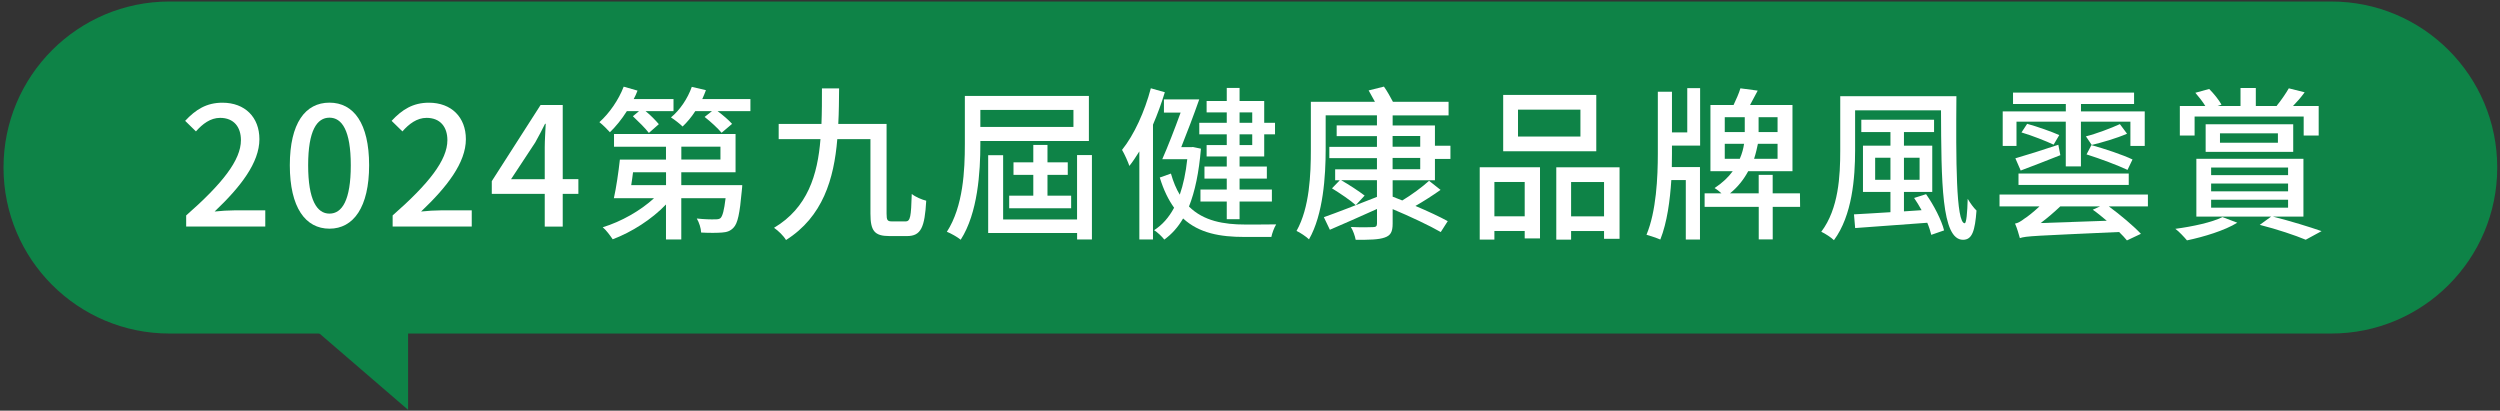 <svg width="627" height="103" viewBox="0 0 627 103" fill="none" xmlns="http://www.w3.org/2000/svg">
<rect x="0" y="0" width="627" height="103" fill="#333333" stroke="none"/>
<path d="M584.691 0.38H42.499C19.515 0.38 0.883 19.018 0.883 42.009V42.021C0.883 65.012 19.515 83.65 42.499 83.65C254.238 83.65 372.952 83.65 584.691 83.65C607.675 83.65 626.307 65.012 626.307 42.021V42.009C626.307 19.018 607.675 0.38 584.691 0.38Z" fill="#0E8347"/>
<path d="M72.894 77.419L102.347 102.784C102.347 90.321 102.347 83.333 102.347 70.87L72.894 77.419Z" fill="#0E8347"/>
<path d="M46.68 54.041C55.741 46.093 60.425 40.169 60.425 35.153C60.425 31.841 58.635 29.56 55.202 29.56C52.774 29.56 50.775 31.093 49.144 32.957L46.435 30.308C49.071 27.487 51.781 25.758 55.79 25.758C61.431 25.758 65.06 29.4 65.06 34.907C65.06 40.795 60.339 46.879 53.828 53.048C55.41 52.876 57.335 52.754 58.843 52.754H66.532V56.813H46.692V54.041H46.68Z" fill="white"/>
<path d="M72.687 41.445C72.687 30.884 76.574 25.745 82.631 25.745C88.689 25.745 92.576 30.921 92.576 41.445C92.576 51.969 88.652 57.353 82.631 57.353C76.611 57.353 72.687 52.054 72.687 41.445ZM87.978 41.445C87.978 32.712 85.758 29.511 82.631 29.511C79.505 29.511 77.285 32.7 77.285 41.445C77.285 50.19 79.492 53.575 82.631 53.575C85.77 53.575 87.978 50.264 87.978 41.445Z" fill="white"/>
<path d="M98.461 54.041C107.523 46.093 112.207 40.169 112.207 35.153C112.207 31.841 110.417 29.56 106.983 29.56C104.555 29.56 102.557 31.093 100.926 32.957L98.216 30.308C100.852 27.487 103.562 25.758 107.572 25.758C113.212 25.758 116.842 29.4 116.842 34.907C116.842 40.795 112.121 46.879 105.61 53.048C107.192 52.876 109.117 52.754 110.625 52.754H118.313V56.813H98.474V54.041H98.461Z" fill="white"/>
<path d="M145.056 48.62H141.132V56.826H136.62V48.62H123.34V45.431L135.578 26.334H141.132V44.928H145.056V48.62ZM136.62 44.928V36.931C136.62 35.275 136.792 32.712 136.865 31.056H136.694C135.946 32.589 135.112 34.159 134.229 35.742L128.172 44.941H136.608L136.62 44.928Z" fill="white"/>
<path d="M157.22 27.867C155.92 29.94 154.424 31.755 152.965 33.166C152.425 32.54 151.089 31.216 150.329 30.639C152.793 28.444 155.135 25.095 156.423 21.734L159.893 22.728C159.648 23.427 159.304 24.139 158.936 24.838H168.917V27.867H161.904C163.203 28.897 164.491 30.271 165.239 31.142L162.738 33.337C161.904 32.221 160.101 30.443 158.728 29.155L160.273 27.867H157.22ZM186.158 46.425C186.158 46.425 186.121 47.381 186.035 47.921C185.532 53.514 185.029 56.041 183.95 57.12C183.153 57.954 182.32 58.236 181.069 58.322C180.027 58.408 177.979 58.445 175.845 58.322C175.809 57.243 175.343 55.795 174.754 54.802C176.63 55.011 178.555 55.047 179.266 55.011C179.978 55.011 180.394 54.974 180.726 54.679C181.228 54.14 181.608 52.778 181.976 49.712H170.867V60.064H167.029V51.282C163.436 55.047 158.385 58.236 153.664 60.015C153.075 59.144 152.033 57.697 151.162 56.998C155.797 55.587 160.678 52.815 164.025 49.712H153.958C154.547 47.099 155.123 43.162 155.466 40.022H167.029V36.796H153.995V33.607H184.478V43.211H170.867V46.437H186.145L186.158 46.425ZM158.765 43.199C158.642 44.315 158.47 45.394 158.311 46.425H167.041V43.199H158.765ZM188.205 24.85V27.879H179.978C181.314 28.873 182.822 30.161 183.607 31.068L180.971 33.301C180.088 32.221 178.261 30.529 176.716 29.327L178.555 27.879H174.374C173.418 29.376 172.289 30.7 171.198 31.731C170.573 31.105 169.15 29.989 168.28 29.449C170.536 27.585 172.461 24.727 173.503 21.784L177.047 22.617C176.753 23.402 176.458 24.114 176.127 24.85H188.205ZM170.879 40.01H180.689V36.784H170.879V40.01Z" fill="white"/>
<path d="M227.124 55.526C228.338 55.526 228.497 54.287 228.669 48.645C229.589 49.393 231.256 50.092 232.299 50.337C231.919 57.01 230.999 59.205 227.492 59.205H223.066C219.301 59.205 218.308 57.881 218.308 53.575V34.895H209.994C209.161 44.916 206.365 54.36 197.132 60.199C196.543 59.168 195.207 57.881 194.128 57.132C202.564 52.116 205.065 43.837 205.776 34.895H195.293V31.081H206.022C206.144 28.1 206.144 25.12 206.144 22.176H210.448C210.411 25.12 210.411 28.1 210.24 31.081H222.354V53.575C222.354 55.231 222.563 55.526 223.691 55.526H227.124Z" fill="white"/>
<path d="M245.872 35.361V36.146C245.872 43.101 245.247 53.453 240.943 60.125C240.195 59.5 238.479 58.506 237.473 58.138C241.605 51.76 241.985 42.647 241.985 36.146V24.053H273.094V35.361H245.86H245.872ZM245.872 27.573V31.841H269.219V27.573H245.872ZM273.854 38.882V60.051H270.139V58.432H247.834V38.931H251.586V55.047H270.126V38.894H273.842L273.854 38.882ZM259.152 49.074V43.861H254.186V40.709H259.152V36.355H262.708V40.709H267.796V43.861H262.708V49.074H268.643V52.226H253.107V49.074H259.164H259.152Z" fill="white"/>
<path d="M292.136 23.145C291.302 25.88 290.297 28.652 289.169 31.265V60.051H285.748V37.974C284.914 39.298 284.117 40.537 283.246 41.617C282.952 40.709 281.996 38.55 281.407 37.594C284.46 33.779 287.084 27.99 288.629 22.139L292.136 23.133V23.145ZM301.198 37.262C300.695 43.273 299.689 48.068 298.193 51.797C301.872 55.44 306.924 56.311 312.307 56.311C313.606 56.311 318.364 56.311 320.068 56.274C319.566 57.059 319.026 58.555 318.855 59.426H312.086C306.078 59.426 300.768 58.518 296.722 54.79C295.422 57.022 293.84 58.764 292.001 60.088C291.462 59.34 290.211 58.187 289.451 57.733C291.499 56.409 293.129 54.581 294.466 52.104C293.043 50.117 291.83 47.676 290.873 44.523L293.669 43.53C294.257 45.603 295.005 47.381 295.888 48.829C296.759 46.302 297.396 43.407 297.764 39.924H291.498C292.872 36.821 294.625 32.307 296.097 28.247H291.915V24.936H300.768C299.432 28.75 297.715 33.264 296.256 36.907H298.807L299.187 36.87L301.185 37.287L301.198 37.262ZM307.672 28.186H302.62V25.328H307.672V22.053H310.884V25.328H317.064V30.799H319.774V33.693H317.064V39.237H310.884V41.764H317.726V44.793H310.884V47.529H318.989V50.546H310.884V54.974H307.672V50.546H301.075V47.529H307.672V44.793H302.08V41.764H307.672V39.237H302.62V36.379H307.672V33.693H300.781V30.799H307.672V28.186ZM310.884 28.186V30.799H314.06V28.186H310.884ZM314.06 33.693H310.884V36.379H314.06V33.693Z" fill="white"/>
<path d="M349.264 49.319C350.061 49.651 350.845 49.945 351.692 50.276C353.862 48.988 356.743 46.879 358.411 45.345L361.293 47.627C359.294 49.037 357.038 50.484 354.99 51.65C358.117 52.974 361.133 54.385 363.095 55.464L361.342 58.2C358.632 56.63 353.617 54.262 349.276 52.447V56.09C349.276 58.2 348.736 59.07 347.277 59.573C345.769 60.113 343.513 60.15 340.006 60.15C339.834 59.193 339.344 57.795 338.792 56.924C341.134 57.047 343.685 57.01 344.347 56.961C345.095 56.961 345.352 56.715 345.352 56.053V52.41C341.22 54.275 336.916 56.176 333.532 57.623L332.024 54.471C335.322 53.306 340.423 51.319 345.34 49.381V45.198H336.364C338.326 46.314 340.913 48.019 342.25 49.05L340.031 51.453C338.731 50.252 336.058 48.473 334.059 47.234L336.021 45.21H334.856V42.475H345.34V39.654H333.397V36.833H345.34V34.135H335.236V31.449H345.34V28.922H332.477V37.532C332.477 44.082 331.889 53.772 328.296 60.027C327.634 59.365 326.003 58.285 325.169 57.917C328.468 52.079 328.762 43.628 328.762 37.544V25.537H344.837C344.298 24.543 343.746 23.55 343.255 22.679L347.093 21.722C347.89 22.838 348.724 24.335 349.35 25.537H363.303V28.934H349.276V31.461H359.882V36.551H363.769V39.863H359.882V45.21H349.276V49.356L349.264 49.319ZM349.264 36.809H356.192V34.11H349.264V36.809ZM349.264 42.438H356.192V39.617H349.264V42.438Z" fill="white"/>
<path d="M371.114 41.948H386.233V59.794H382.395V57.93H374.793V60.088H371.114V41.948ZM374.793 45.64V54.25H382.395V45.64H374.793ZM400.346 37.937H377V23.807H400.346V37.937ZM396.373 27.499H380.715V34.245H396.373V27.499ZM406.183 41.96V59.892H402.296V57.942H394.031V60.101H390.316V41.96H406.183ZM402.296 54.262V45.652H394.031V54.262H402.296Z" fill="white"/>
<path d="M426.39 22.102V36.514H419.328V38.538C419.328 39.617 419.328 40.697 419.291 41.899H426.354V60.076H422.798V45.161H419.168C418.837 50.252 418.126 55.759 416.409 60.076C415.575 59.708 413.945 59.168 412.939 58.874C415.404 52.999 415.784 44.413 415.784 38.538V23.01H419.328V33.203H423.165V22.102H426.39ZM451.49 51.883H444.599V60.039H441.092V51.883H427.518V48.485H431.736C431.197 47.982 430.572 47.492 430.02 47.161C431.982 45.873 433.49 44.425 434.569 42.941H428.978V26.334H434.777C435.403 25.009 436.151 23.354 436.494 22.151L440.835 22.728C440.173 24.016 439.498 25.255 438.91 26.334H449.553V42.941H438.444C437.401 44.892 435.942 46.829 433.895 48.485H441.08V43.849H444.587V48.485H451.429L451.466 51.883H451.49ZM432.57 33.117H437.585V29.388H432.57V33.117ZM436.335 39.826C436.923 38.501 437.254 37.177 437.414 36.06H432.57V39.826H436.335ZM445.813 36.06H440.884C440.675 37.091 440.381 38.415 439.927 39.826H445.813V36.06ZM445.813 29.388H441.055V33.117H445.813V29.388Z" fill="white"/>
<path d="M490.667 24.102C490.544 39.752 490.544 55.992 492.751 55.992C493.168 55.992 493.413 53.306 493.499 49.859C494.124 50.938 495.007 52.14 495.706 52.803C495.326 57.942 494.615 60.137 492.322 60.137C486.89 60.137 486.89 45.431 486.804 27.671H465.26V37.741C465.26 44.536 464.549 54.054 459.951 60.236C459.289 59.573 457.695 58.543 456.775 58.126C461.165 52.324 461.533 44.008 461.533 37.753V24.126H490.642L490.667 24.102ZM483.064 48.706C485.026 51.478 486.951 55.256 487.577 57.782L484.364 58.899C484.156 58.028 483.824 56.948 483.359 55.869C476.798 56.372 470.079 56.862 465.272 57.194L464.978 53.759C467.48 53.637 470.655 53.428 474.125 53.22V48.13H467.234V36.526H474.125V33.129H466.817V30.026H485.063V33.129H477.51V36.526H484.609V48.13H477.51V53.011L481.936 52.717C481.348 51.638 480.685 50.558 480.06 49.651L483.064 48.694V48.706ZM474.125 45.1V39.556H470.288V45.1H474.125ZM477.51 39.556V45.1H481.433V39.556H477.51Z" fill="white"/>
<path d="M538.696 51.76H528.887C531.768 53.87 535.103 56.691 536.943 58.641L533.436 60.297C532.933 59.671 532.271 58.972 531.474 58.187C510.384 59.144 508.127 59.181 506.582 59.72C506.374 58.935 505.834 57.071 505.368 56.078C506.08 55.955 506.877 55.501 507.784 54.79C508.409 54.422 509.954 53.22 511.499 51.772H501.481V48.792H538.696V51.772V51.76ZM505.749 36.6H502.279V27.941H518.108V26.076H504.866V23.218H535.226V26.076H521.91V27.941H537.899V36.6H534.306V30.517H521.897V41.739H518.096V30.517H505.736V36.6H505.749ZM505.454 39.703C508.213 38.918 512.26 37.63 516.232 36.306L516.735 38.918C513.265 40.28 509.721 41.69 506.791 42.77L505.454 39.703ZM533.889 46.376H506.239V43.518H533.889V46.376ZM508.409 31.056C510.997 31.755 514.589 33.043 516.465 33.877L515.043 36.281C513.204 35.41 509.66 34 506.987 33.215L508.409 31.056ZM528.372 55.366C527.207 54.373 525.993 53.379 524.865 52.594L526.704 51.76H516.723C515.141 53.257 513.461 54.704 511.794 55.943L528.372 55.366ZM533.46 33.534C530.824 34.699 527.194 35.729 524.607 36.355L523.148 34.196C525.698 33.571 529.5 32.123 531.67 31.13L533.46 33.534ZM524.521 36.392C527.82 37.299 532.418 38.832 534.834 39.998L533.583 42.61C531.241 41.494 526.692 39.789 523.307 38.722L524.521 36.404V36.392Z" fill="white"/>
<path d="M561.11 55.857C557.984 57.807 552.674 59.414 548.493 60.285C547.831 59.5 546.445 58.003 545.575 57.39C549.915 56.813 554.759 55.771 557.395 54.446L561.11 55.857ZM546.703 33.988V26.579H553.091C552.429 25.5 551.46 24.261 550.59 23.268L554.06 22.311C555.225 23.476 556.525 25.083 557.15 26.248L556.194 26.579H561.92V22.066H565.758V26.579H571.104L570.981 26.543C572.023 25.304 573.323 23.39 574.034 22.151L578.007 23.145C577.088 24.433 576.009 25.635 575.089 26.579H581.526V33.988H577.762V29.229H550.406V33.988H546.703ZM570.049 54.324C574.439 55.44 579.319 56.936 582.25 57.966L578.277 60.125C575.69 59.046 571.177 57.513 566.751 56.396L569.596 54.324H550.847V39.826H577.701V54.324H570.049ZM553.177 38.084V31.166H575.138V38.084H553.177ZM554.55 43.922H573.85V42.021H554.55V43.922ZM554.55 47.982H573.85V46.032H554.55V47.982ZM554.55 52.079H573.85V50.092H554.55V52.079ZM556.77 35.803H571.3V33.448H556.77V35.803Z" fill="white"/>
</svg>
